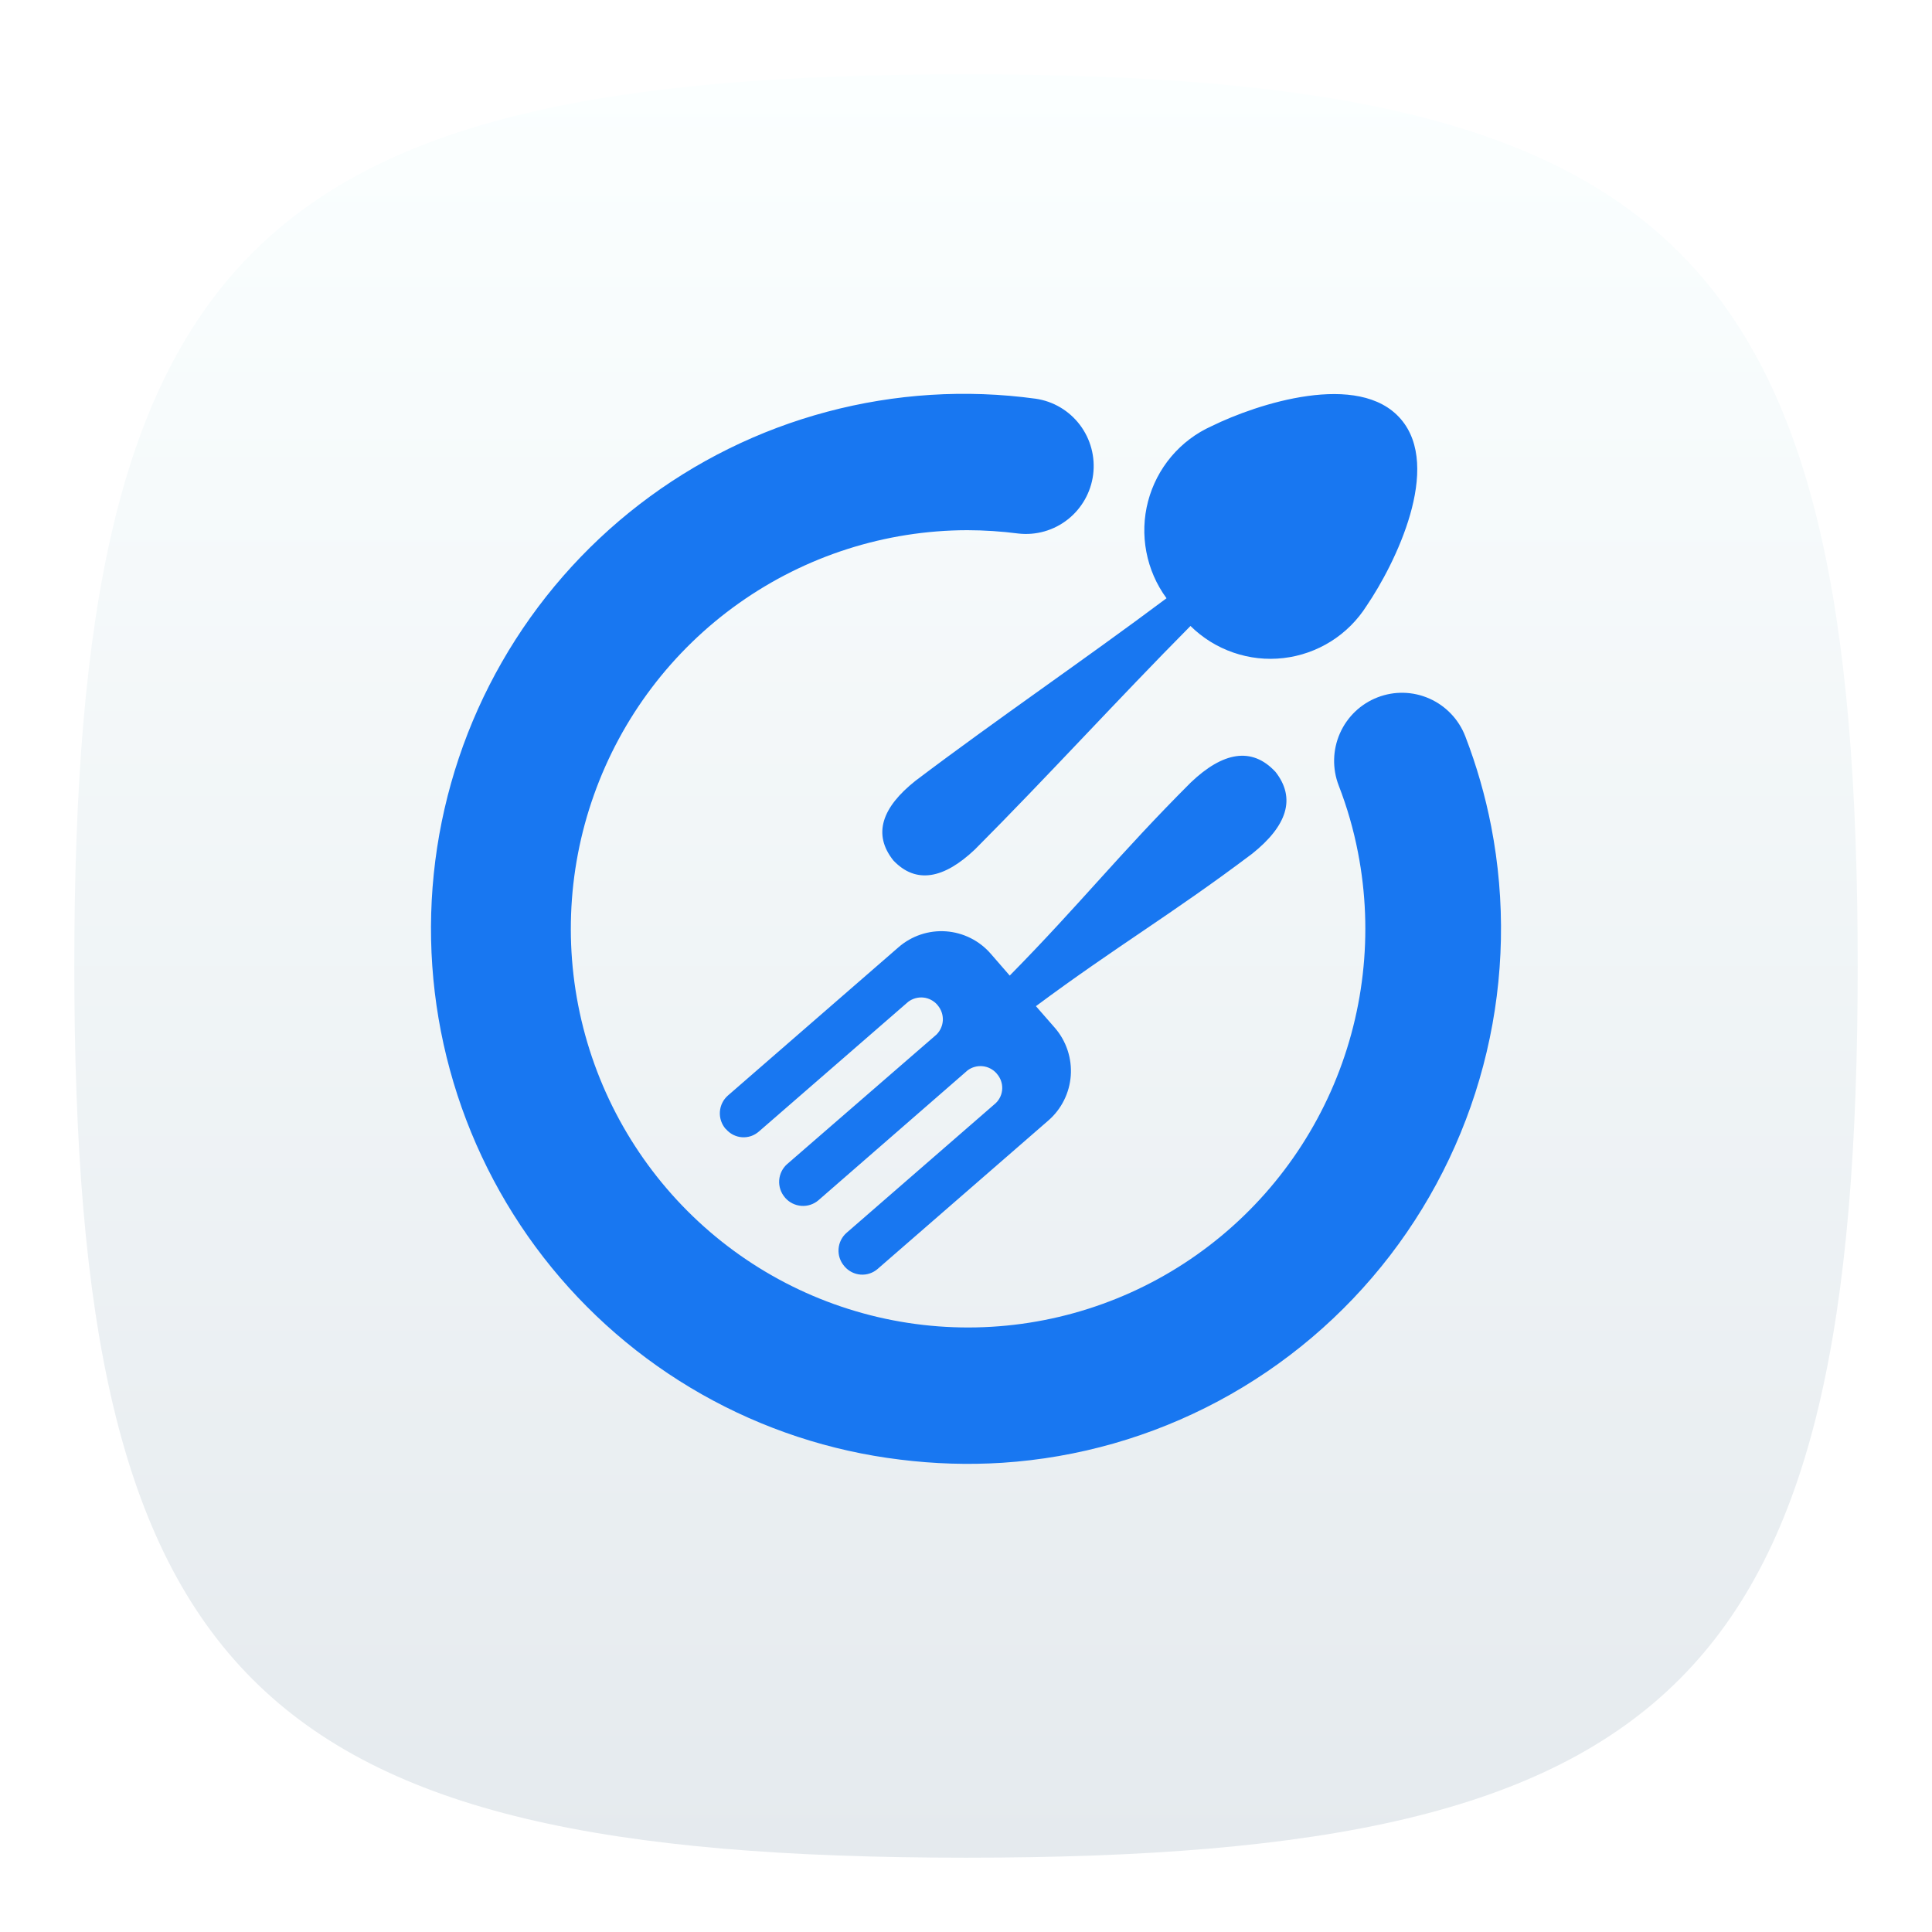 <svg width="52" height="52" viewBox="0 0 52 52" fill="none" xmlns="http://www.w3.org/2000/svg">
<g filter="url(#filter0_d_1466_549)">
<path d="M2 25C2 5.8 6.8 1 26 1C45.2 1 50 5.8 50 25C50 44.2 45.2 49 26 49C6.8 49 2 44.2 2 25Z" fill="url(#paint0_linear_1466_549)"/>
</g>
<path d="M24.641 21.014C23.738 21.73 23.483 22.453 24.044 23.158C24.653 23.801 25.405 23.656 26.243 22.86C28.204 20.892 30.084 18.823 32.042 16.848C32.368 17.17 32.762 17.415 33.195 17.564C33.628 17.714 34.088 17.765 34.543 17.712C34.998 17.66 35.435 17.506 35.823 17.263C36.211 17.019 36.539 16.691 36.784 16.303C37.556 15.169 38.825 12.578 37.701 11.277C36.577 9.975 33.838 10.866 32.612 11.469C32.194 11.656 31.823 11.936 31.527 12.286C31.231 12.636 31.017 13.049 30.9 13.493C30.783 13.938 30.768 14.403 30.854 14.854C30.94 15.305 31.125 15.732 31.397 16.102C29.169 17.77 26.858 19.338 24.641 21.014ZM40.136 22.244C39.975 21.416 39.742 20.605 39.439 19.819C39.264 19.365 38.917 19 38.474 18.803C38.031 18.606 37.528 18.594 37.076 18.77C36.624 18.945 36.26 19.293 36.064 19.738C35.868 20.183 35.856 20.687 36.031 21.141C36.258 21.726 36.432 22.331 36.551 22.948C36.972 25.117 36.715 27.363 35.817 29.379C34.918 31.396 33.421 33.085 31.531 34.216C29.64 35.347 27.447 35.865 25.252 35.699C23.057 35.533 20.966 34.691 19.266 33.288C17.566 31.885 16.338 29.989 15.751 27.86C15.164 25.731 15.246 23.472 15.987 21.392C16.727 19.311 18.089 17.511 19.887 16.236C21.685 14.962 23.831 14.275 26.032 14.27C26.492 14.271 26.952 14.301 27.409 14.36C27.885 14.414 28.362 14.278 28.739 13.981C29.115 13.685 29.361 13.251 29.422 12.775C29.483 12.299 29.354 11.817 29.065 11.435C28.775 11.052 28.347 10.799 27.873 10.731C25.998 10.475 24.09 10.595 22.261 11.083C20.432 11.57 18.717 12.416 17.215 13.572C15.713 14.728 14.454 16.171 13.51 17.817C12.566 19.464 11.957 21.281 11.716 23.165C11.476 25.049 11.609 26.962 12.109 28.794C12.608 30.626 13.464 32.341 14.627 33.84C15.79 35.338 17.237 36.591 18.885 37.526C20.533 38.46 22.349 39.059 24.228 39.286C25.14 39.4 26.06 39.429 26.977 39.371C29.012 39.238 30.995 38.672 32.794 37.71C34.594 36.748 36.168 35.412 37.413 33.792C38.658 32.171 39.545 30.303 40.014 28.312C40.484 26.321 40.525 24.253 40.136 22.244L40.136 22.244ZM34.321 20.766C33.69 20.094 32.913 20.238 32.049 21.062C30.122 22.988 29.09 24.314 27.177 26.258L26.666 25.67C26.36 25.317 25.927 25.101 25.462 25.067C24.996 25.034 24.537 25.188 24.185 25.494L19.593 29.485C19.466 29.596 19.388 29.752 19.376 29.921C19.364 30.089 19.419 30.255 19.529 30.383L19.54 30.39C19.594 30.453 19.659 30.505 19.733 30.543C19.807 30.58 19.887 30.603 19.97 30.609C20.052 30.615 20.135 30.604 20.214 30.578C20.292 30.551 20.364 30.509 20.427 30.454L24.444 26.964C24.56 26.876 24.706 26.835 24.851 26.849C24.997 26.864 25.131 26.934 25.228 27.044L25.238 27.058C25.333 27.169 25.382 27.312 25.377 27.458C25.37 27.604 25.309 27.742 25.206 27.845L21.188 31.33C21.062 31.441 20.984 31.597 20.972 31.765C20.96 31.933 21.015 32.099 21.124 32.227L21.137 32.243C21.248 32.368 21.403 32.444 21.569 32.456C21.735 32.468 21.899 32.415 22.026 32.307L26.044 28.808C26.16 28.722 26.304 28.683 26.448 28.697C26.591 28.712 26.724 28.78 26.821 28.888L26.834 28.905C26.93 29.015 26.98 29.158 26.975 29.304C26.969 29.45 26.907 29.589 26.802 29.69L22.785 33.182C22.659 33.292 22.582 33.447 22.57 33.615C22.558 33.782 22.612 33.947 22.721 34.074L22.735 34.091C22.845 34.217 22.999 34.294 23.165 34.306C23.33 34.318 23.494 34.264 23.62 34.155L28.217 30.158C28.392 30.006 28.535 29.821 28.638 29.614C28.742 29.407 28.803 29.181 28.82 28.95C28.836 28.718 28.807 28.486 28.734 28.266C28.661 28.046 28.546 27.843 28.395 27.668L27.882 27.081C30.074 25.453 31.525 24.618 33.701 22.979C34.635 22.234 34.896 21.488 34.322 20.765L34.321 20.766Z" fill="#1877F1"/>
<defs>
<filter id="filter0_d_1466_549" x="0" y="0" width="52" height="52" filterUnits="userSpaceOnUse" color-interpolation-filters="sRGB">
<feFlood flood-opacity="0" result="BackgroundImageFix"/>
<feColorMatrix in="SourceAlpha" type="matrix" values="0 0 0 0 0 0 0 0 0 0 0 0 0 0 0 0 0 0 127 0" result="hardAlpha"/>
<feOffset dy="1"/>
<feGaussianBlur stdDeviation="1"/>
<feComposite in2="hardAlpha" operator="out"/>
<feColorMatrix type="matrix" values="0 0 0 0 0 0 0 0 0 0 0 0 0 0 0 0 0 0 0.1 0"/>
<feBlend mode="normal" in2="BackgroundImageFix" result="effect1_dropShadow_1466_549"/>
<feBlend mode="normal" in="SourceGraphic" in2="effect1_dropShadow_1466_549" result="shape"/>
</filter>
<linearGradient id="paint0_linear_1466_549" x1="26" y1="1" x2="26" y2="49" gradientUnits="userSpaceOnUse">
<stop stop-color="#FBFFFF"/>
<stop offset="1" stop-color="#E5EAEE"/>
</linearGradient>
</defs>
</svg>
